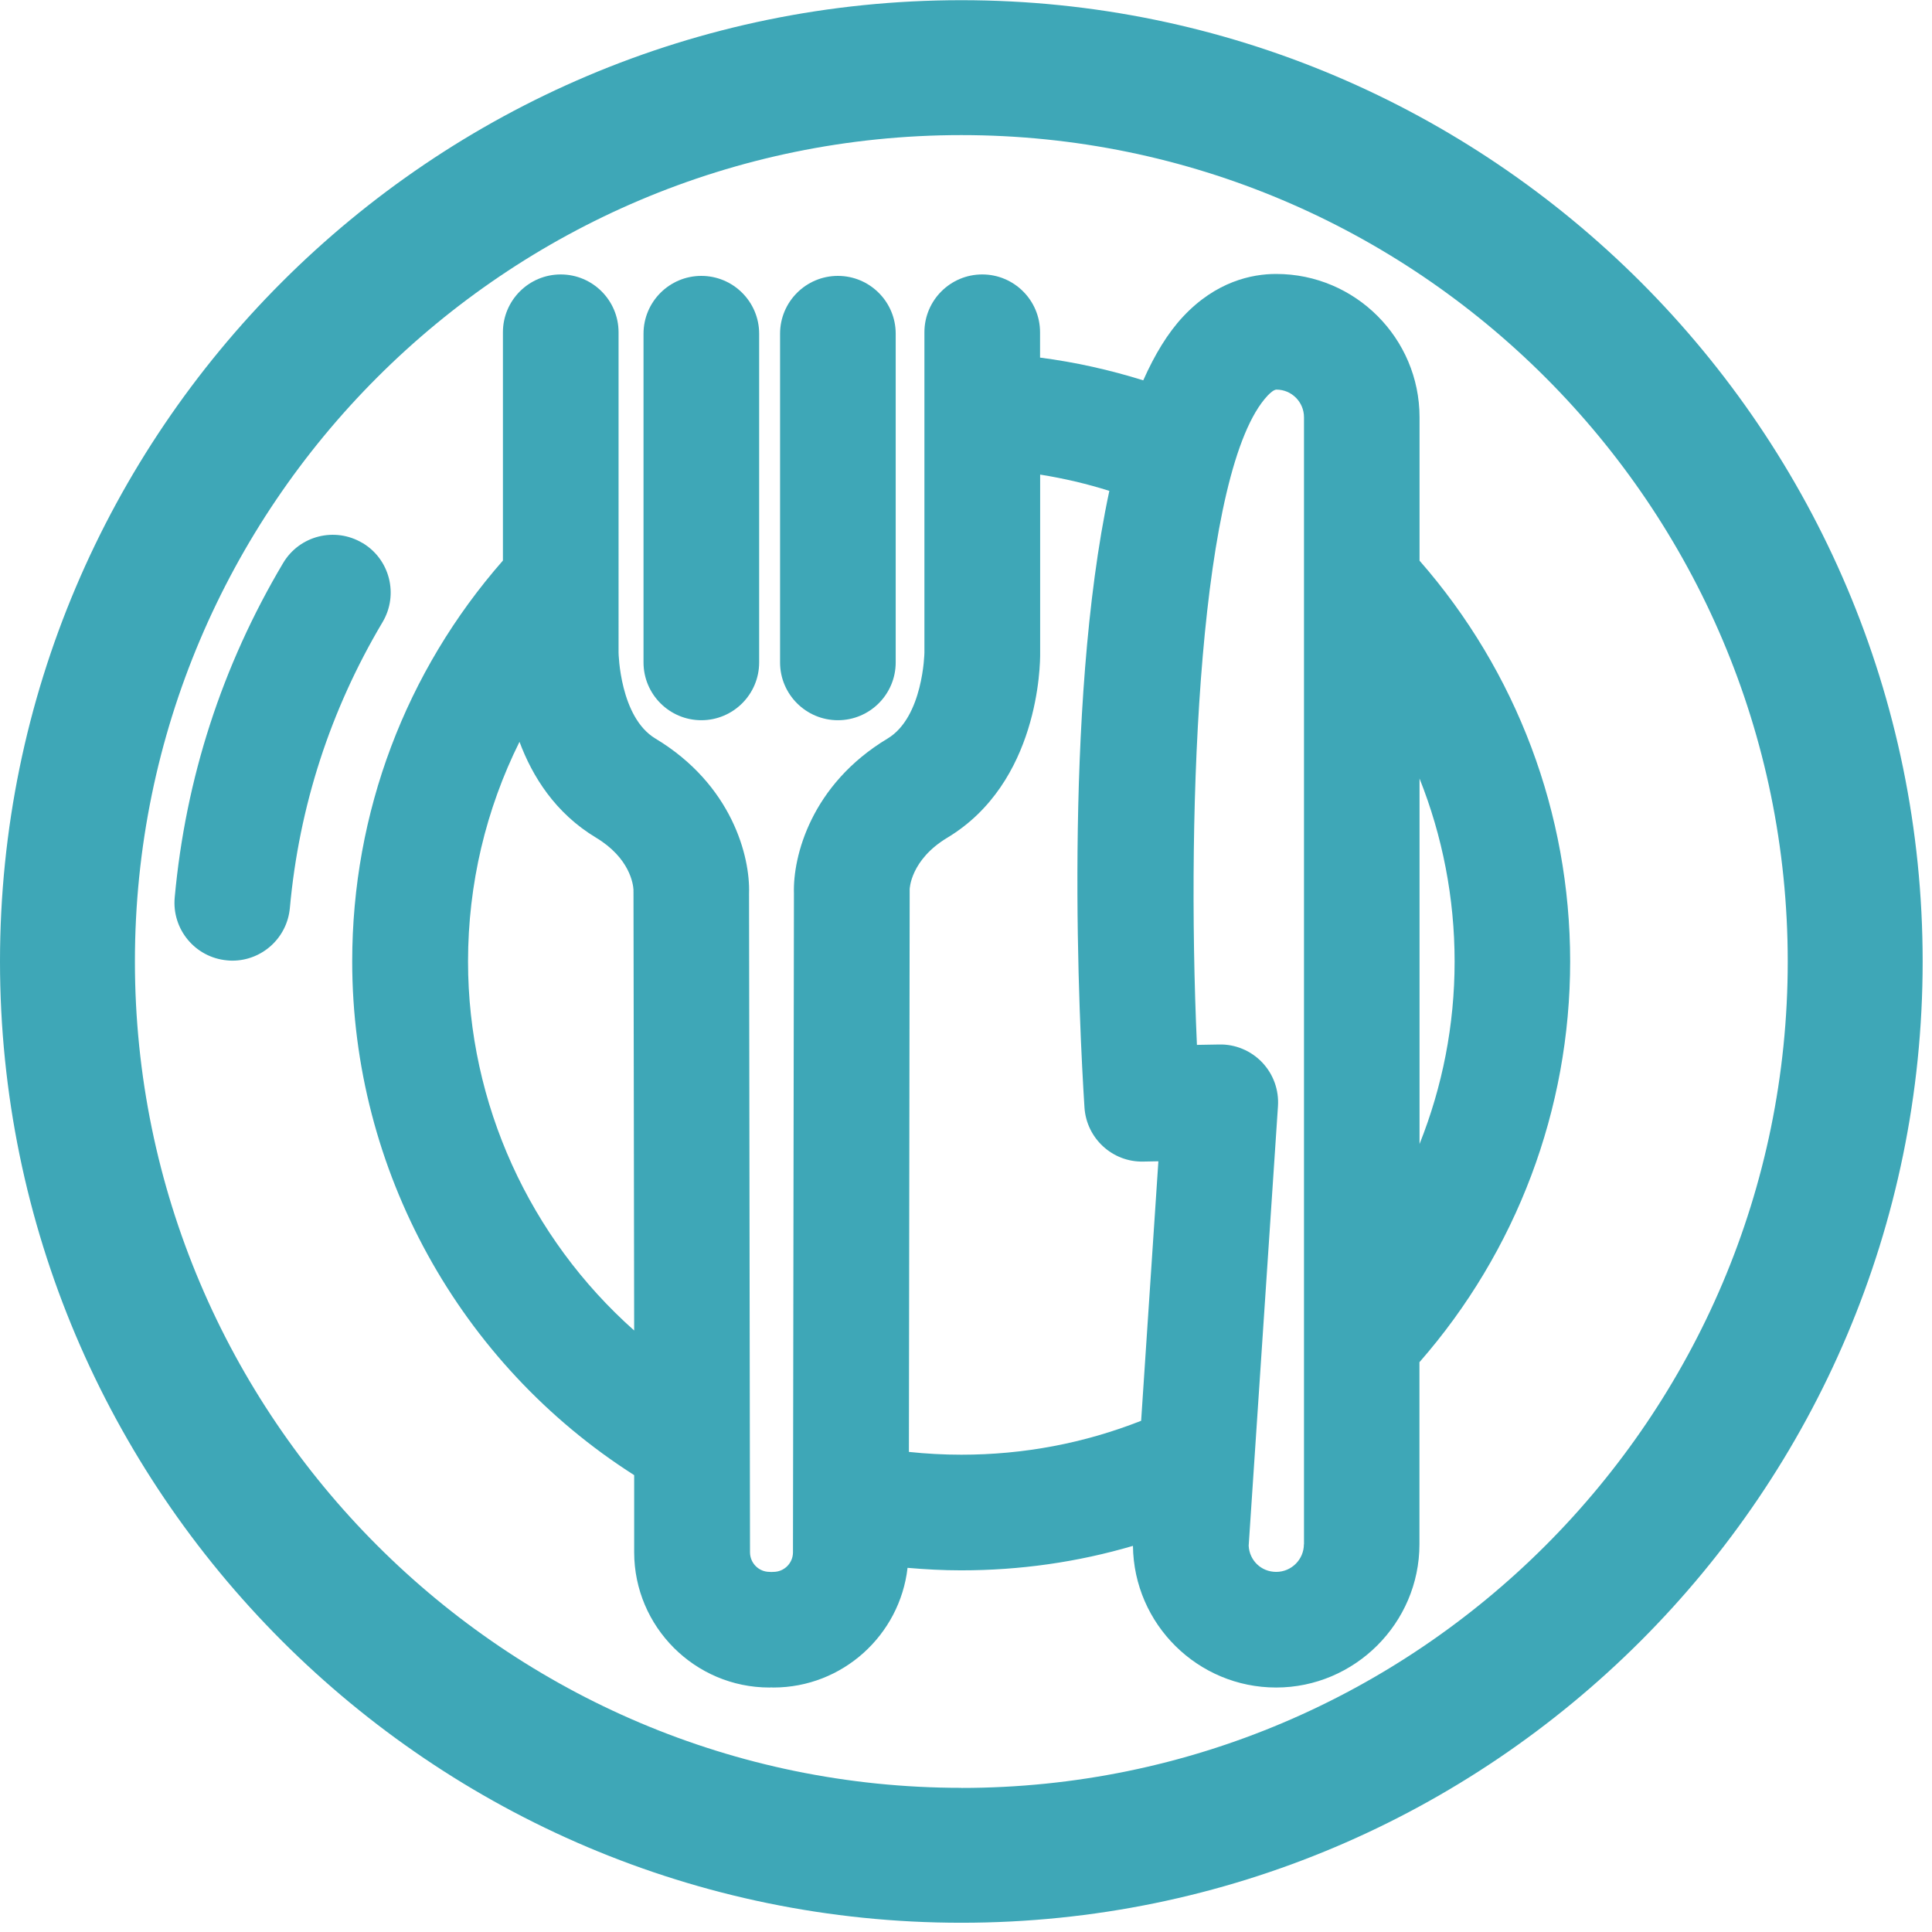 <?xml version="1.0" encoding="UTF-8"?><svg id="Dinnerware" xmlns="http://www.w3.org/2000/svg" viewBox="0 0 200.49 200.45"><defs><style>.cls-1{fill:#3ea7b7;}</style></defs><path class="cls-1" d="M99.76,.02C44.75,.02,0,44.77,0,99.77s44.75,99.76,99.76,99.76,99.76-44.75,99.76-99.76S154.76,.02,99.76,.02Zm0,185.51c-47.29,0-85.76-38.47-85.76-85.76S52.47,14.02,99.76,14.02s85.76,38.47,85.76,85.76-38.47,85.76-85.76,85.76Z"/><path class="cls-1" d="M147.31,58.18v-14.88c0-8.2-6.67-14.87-14.87-14.87h-.02c-2.52,0-6.24,.78-9.65,4.43-1.59,1.7-2.95,3.95-4.13,6.61-3.49-1.09-7.07-1.89-10.71-2.36v-2.63c0-3.31-2.69-6-6-6s-6,2.69-6,6v33.25c0,.07-.13,6.69-3.82,8.91-7.95,4.78-9.84,12.25-9.72,16.07l-.1,68.38c0,1.12-.91,2.03-2.03,2.03-.07,0-.13,0-.2,.01-.07,0-.13-.01-.2-.01-1.12,0-2.03-.91-2.03-2.04l-.1-68.37c.13-3.82-1.77-11.29-9.72-16.07-3.69-2.22-3.82-8.84-3.82-8.92V34.48c0-3.31-2.69-6-6-6s-6,2.69-6,6v23.69c-10.1,11.52-15.64,26.16-15.64,41.6,0,21.64,11.13,41.75,29.26,53.31v8.01c.01,7.73,6.3,14.03,14.04,14.03,.07,0,.13,0,.2-.01,.07,0,.13,.01,.2,.01,7.19,0,13.13-5.44,13.93-12.42,1.85,.16,3.7,.26,5.56,.26,6.12,0,12.08-.85,17.83-2.54,.09,8.12,6.72,14.7,14.86,14.7s14.87-6.67,14.87-14.87v-18.89c10.08-11.52,15.64-26.24,15.64-41.59s-5.54-30.07-15.64-41.6ZM48.57,99.77c0-8.03,1.86-15.79,5.34-22.79,1.33,3.58,3.71,7.4,7.93,9.94,3.51,2.11,3.87,4.82,3.9,5.43-.01,.12,0,.04,0,.25l.07,45.47c-10.82-9.61-17.24-23.51-17.24-38.3Zm45.75,50.9l.08-58.06c0-.11,0-.22,0-.33,0-.03,.08-3.05,3.91-5.35,9.48-5.71,9.65-17.89,9.63-19.21v-18.47c2.44,.39,4.84,.95,7.18,1.69-4.83,22.55-3.11,55.72-2.58,63.99,.21,3.2,2.9,5.68,6.1,5.61l1.57-.03-1.79,26.93c-5.92,2.33-12.18,3.52-18.66,3.52-1.82,0-3.64-.1-5.44-.29Zm40.99,9.58c0,1.58-1.29,2.87-2.87,2.87s-2.79-1.21-2.86-2.72l3.04-45.61c.11-1.68-.48-3.32-1.64-4.54-1.16-1.22-2.79-1.9-4.46-1.86l-2.31,.04c-1.14-25.31,.31-59.87,7.33-67.37,.27-.28,.64-.62,.92-.63,1.58,0,2.86,1.29,2.86,2.87v116.96Zm12-79.46c2.38,5.97,3.64,12.4,3.64,18.99s-1.26,12.97-3.64,18.94v-37.93Z"/><path class="cls-1" d="M37.6,56.34c-2.85-1.69-6.53-.76-8.22,2.09-6.34,10.67-10.12,22.34-11.25,34.71-.3,3.3,2.13,6.22,5.43,6.52,.19,.02,.37,.03,.55,.03,3.07,0,5.68-2.34,5.97-5.46,.96-10.57,4.2-20.55,9.62-29.67,1.69-2.85,.76-6.53-2.09-8.22Z"/><path class="cls-1" d="M86.95,74.74c3.31,0,6-2.69,6-6V34.63c0-3.31-2.69-6-6-6s-6,2.69-6,6v34.11c0,3.31,2.69,6,6,6Z"/><path class="cls-1" d="M72.78,74.74c3.31,0,6-2.69,6-6V34.63c0-3.31-2.69-6-6-6s-6,2.69-6,6v34.11c0,3.31,2.69,6,6,6Z"/></svg>